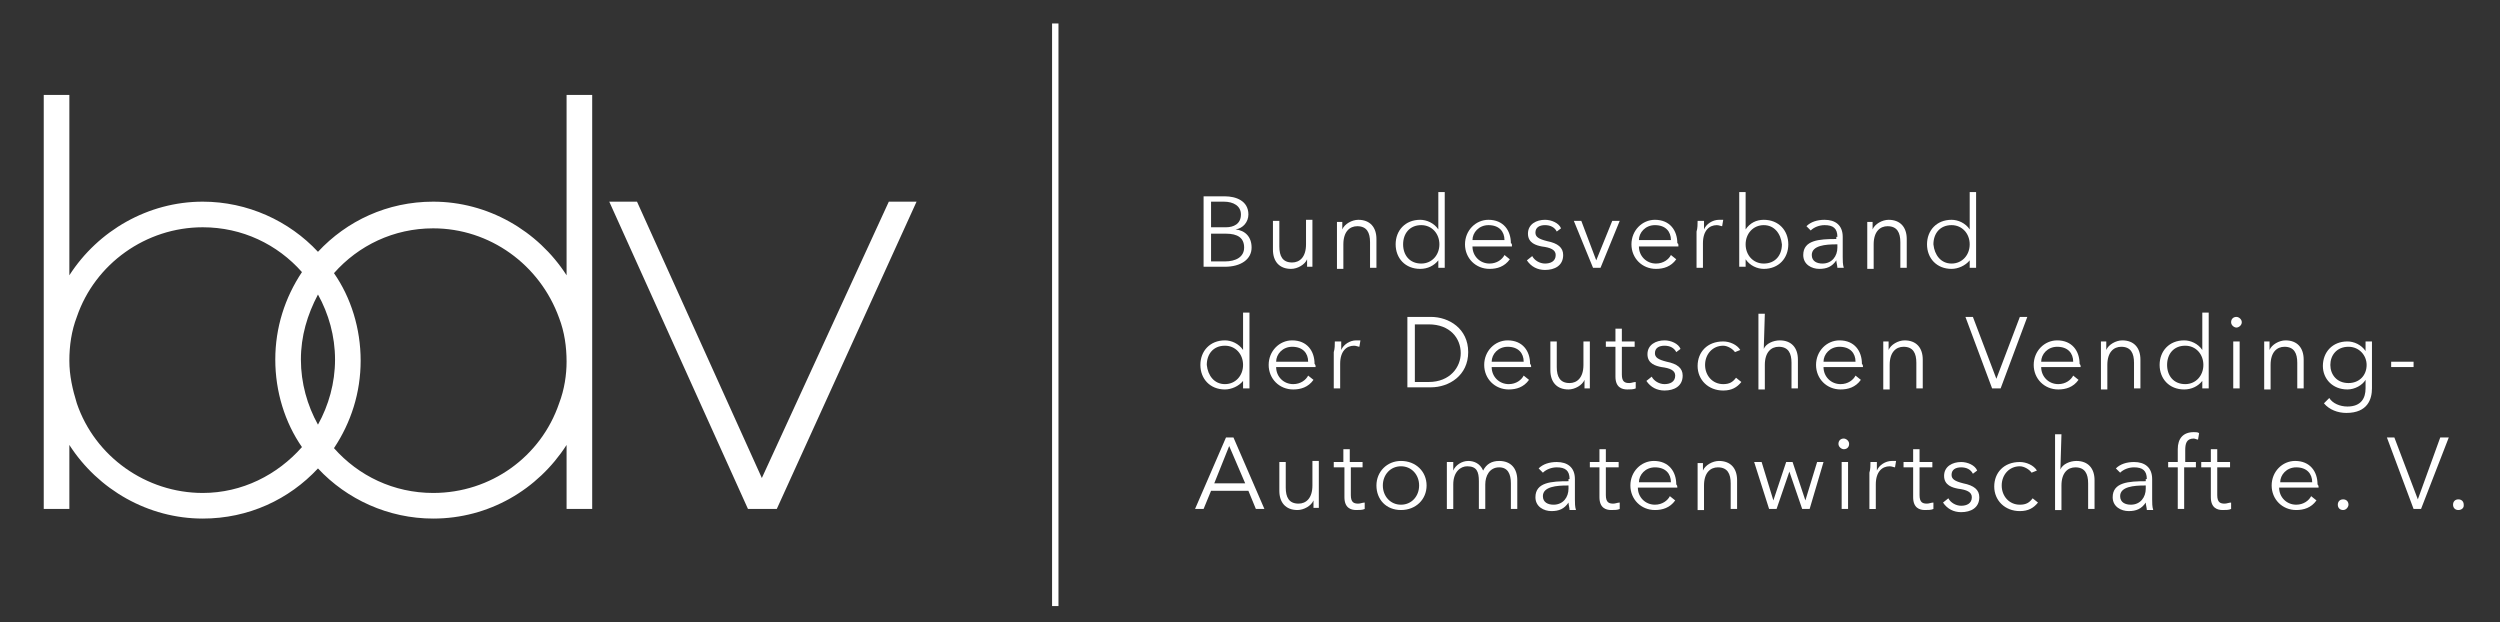 <?xml version="1.0" encoding="UTF-8"?> <!-- Generator: Adobe Illustrator 27.5.0, SVG Export Plug-In . SVG Version: 6.00 Build 0) --> <svg xmlns="http://www.w3.org/2000/svg" xmlns:xlink="http://www.w3.org/1999/xlink" version="1.1" id="Ebene_1" x="0px" y="0px" width="234.3px" height="58.3px" viewBox="0 0 234.3 58.3" style="enable-background:new 0 0 234.3 58.3;" xml:space="preserve"><rect x="0" y="0" width="234.3" height="58.3" fill="#333333" stroke="none"/> <style type="text/css"> .st0{fill:#FFFFFF;} </style> <g> <path class="st0" d="M113.5,24.5h1.3c1,0,1.8-0.4,1.8-1.3c0-0.9-0.6-1.3-1.7-1.3h-1.4V24.5L113.5,24.5z M113.5,21.3h1.4 c0.7,0,1.4-0.3,1.4-1.2c0-0.8-0.7-1.2-1.6-1.2h-1.2V21.3L113.5,21.3z M112.8,18.4h2c1,0,2.2,0.4,2.2,1.7c0,0.7-0.5,1.3-1.2,1.4v0 c0.9,0.1,1.5,0.7,1.5,1.7c0,1.1-1,1.8-2.5,1.8h-2V18.4L112.8,18.4z"></path> <path class="st0" d="M122.5,25.1c0-0.2,0-0.6,0-0.8h0c-0.2,0.5-0.9,0.9-1.5,0.9c-1.1,0-1.7-0.7-1.7-1.8v-2.7h0.6v2.4 c0,0.9,0.3,1.5,1.2,1.5c0.7,0,1.3-0.5,1.3-1.7v-2.3h0.6v3.4c0,0.2,0,0.7,0,1H122.5L122.5,25.1z"></path> <path class="st0" d="M125.8,20.7c0,0.2,0,0.6,0,0.8h0c0.2-0.5,0.9-0.9,1.5-0.9c1.1,0,1.7,0.7,1.7,1.8v2.7h-0.6v-2.4 c0-0.9-0.3-1.5-1.2-1.5c-0.7,0-1.3,0.5-1.3,1.7v2.3h-0.6v-3.4c0-0.2,0-0.7,0-1H125.8L125.8,20.7z"></path> <path class="st0" d="M133.2,24.7c1,0,1.7-0.8,1.7-1.8c0-1-0.7-1.8-1.7-1.8c-1.1,0-1.7,0.8-1.7,1.8 C131.5,23.9,132.1,24.7,133.2,24.7L133.2,24.7z M133.1,25.2c-1.4,0-2.3-1-2.3-2.3s0.9-2.3,2.3-2.3c0.6,0,1.3,0.3,1.7,0.9h0V18h0.6 v7.1h-0.6v-0.7h0C134.4,24.9,133.8,25.2,133.1,25.2L133.1,25.2z"></path> <path class="st0" d="M141,22.5c0-0.8-0.5-1.4-1.5-1.4c-0.9,0-1.5,0.7-1.5,1.4H141L141,22.5z M141.7,23.1H138c0,0.9,0.7,1.6,1.6,1.6 c0.7,0,1.2-0.4,1.4-0.8l0.5,0.4c-0.5,0.7-1.2,0.9-1.9,0.9c-1.3,0-2.3-1-2.3-2.3c0-1.3,1-2.3,2.2-2.3c1.4,0,2.1,1,2.1,2.2 C141.7,22.8,141.7,22.9,141.7,23.1L141.7,23.1z"></path> <path class="st0" d="M145.9,21.7c-0.2-0.4-0.6-0.6-1.1-0.6c-0.5,0-0.9,0.2-0.9,0.7c0,0.4,0.3,0.6,1.1,0.8c1,0.2,1.5,0.6,1.5,1.3 c0,1-0.8,1.4-1.7,1.4c-0.7,0-1.3-0.3-1.7-0.9l0.5-0.4c0.2,0.4,0.7,0.7,1.2,0.7c0.5,0,1-0.2,1-0.8c0-0.5-0.5-0.7-1.3-0.8 c-0.5-0.1-1.3-0.3-1.3-1.2c0-0.9,0.8-1.3,1.6-1.3c0.6,0,1.3,0.3,1.5,0.8L145.9,21.7L145.9,21.7z"></path> <polygon class="st0" points="150,25.1 149.3,25.1 147.5,20.7 148.2,20.7 149.6,24.4 149.6,24.4 151.1,20.7 151.8,20.7 150,25.1 "></polygon> <path class="st0" d="M156.6,22.5c0-0.8-0.5-1.4-1.5-1.4c-0.9,0-1.5,0.7-1.5,1.4H156.6L156.6,22.5z M157.3,23.1h-3.7 c0,0.9,0.7,1.6,1.6,1.6c0.7,0,1.2-0.4,1.4-0.8l0.5,0.4c-0.5,0.7-1.2,0.9-1.9,0.9c-1.3,0-2.3-1-2.3-2.3c0-1.3,1-2.3,2.2-2.3 c1.4,0,2.1,1,2.1,2.2C157.3,22.8,157.3,22.9,157.3,23.1L157.3,23.1z"></path> <path class="st0" d="M159.1,20.7h0.6c0,0.2,0,0.6,0,0.8h0c0.2-0.5,0.8-0.9,1.4-0.9c0.2,0,0.3,0,0.4,0l-0.1,0.6 c-0.1,0-0.3-0.1-0.5-0.1c-0.7,0-1.3,0.5-1.3,1.7v2.3h-0.6v-3.4C159.1,21.4,159.1,21,159.1,20.7L159.1,20.7z"></path> <path class="st0" d="M165.3,21.1c-1,0-1.7,0.8-1.7,1.8c0,1,0.7,1.8,1.7,1.8c1.1,0,1.7-0.8,1.7-1.8 C166.9,21.9,166.3,21.1,165.3,21.1L165.3,21.1z M163.6,24.3v0.7H163V18h0.6v3.5h0c0.4-0.6,1-0.9,1.7-0.9c1.4,0,2.3,1,2.3,2.3 s-0.9,2.3-2.3,2.3C164.7,25.2,164,24.9,163.6,24.3L163.6,24.3L163.6,24.3z"></path> <path class="st0" d="M172.1,22.9c-1,0-2.3,0.1-2.3,1c0,0.6,0.5,0.8,1,0.8c0.9,0,1.4-0.7,1.4-1.5v-0.3H172.1L172.1,22.9z M172.2,22.2c0-0.8-0.4-1.1-1.2-1.1c-0.5,0-1,0.2-1.3,0.5l-0.4-0.4c0.4-0.4,1-0.6,1.7-0.6c1,0,1.7,0.5,1.7,1.6v1.9 c0,0.3,0,0.7,0.1,1h-0.6c0-0.2-0.1-0.5-0.1-0.7h0c-0.4,0.6-0.9,0.8-1.6,0.8c-0.7,0-1.5-0.4-1.5-1.3c0-1.4,1.5-1.5,3.1-1.5V22.2 L172.2,22.2z"></path> <path class="st0" d="M175.5,20.7c0,0.2,0,0.6,0,0.8h0c0.2-0.5,0.9-0.9,1.5-0.9c1.1,0,1.7,0.7,1.7,1.8v2.7h-0.6v-2.4 c0-0.9-0.3-1.5-1.2-1.5c-0.7,0-1.3,0.5-1.3,1.7v2.3H175v-3.4c0-0.2,0-0.7,0-1H175.5L175.5,20.7z"></path> <path class="st0" d="M182.9,24.7c1,0,1.7-0.8,1.7-1.8c0-1-0.7-1.8-1.7-1.8c-1.1,0-1.7,0.8-1.7,1.8 C181.3,23.9,181.9,24.7,182.9,24.7L182.9,24.7z M182.9,25.2c-1.4,0-2.3-1-2.3-2.3s0.9-2.3,2.3-2.3c0.6,0,1.3,0.3,1.7,0.9h0V18h0.6 v7.1h-0.6v-0.7h0C184.2,24.9,183.5,25.2,182.9,25.2L182.9,25.2z"></path> <path class="st0" d="M114.8,36c1,0,1.7-0.8,1.7-1.8c0-1-0.7-1.8-1.7-1.8c-1.1,0-1.7,0.8-1.7,1.8C113.2,35.2,113.8,36,114.8,36 L114.8,36z M114.8,36.5c-1.4,0-2.3-1-2.3-2.3c0-1.3,0.9-2.3,2.3-2.3c0.6,0,1.3,0.3,1.7,0.9h0v-3.5h0.6v7.1h-0.6v-0.7h0 C116.1,36.2,115.4,36.5,114.8,36.5L114.8,36.5z"></path> <path class="st0" d="M122.6,33.9c0-0.8-0.5-1.4-1.5-1.4c-0.9,0-1.5,0.7-1.5,1.4H122.6L122.6,33.9z M123.3,34.4h-3.7 c0,0.9,0.7,1.6,1.6,1.6c0.7,0,1.2-0.4,1.4-0.8l0.5,0.4c-0.5,0.7-1.2,0.9-1.9,0.9c-1.3,0-2.3-1-2.3-2.3c0-1.3,1-2.3,2.2-2.3 c1.4,0,2.1,1,2.1,2.2C123.3,34.2,123.3,34.3,123.3,34.4L123.3,34.4z"></path> <path class="st0" d="M125.1,32h0.6c0,0.2,0,0.6,0,0.8h0c0.2-0.5,0.8-0.9,1.4-0.9c0.2,0,0.3,0,0.4,0l-0.1,0.6 c-0.1,0-0.3-0.1-0.5-0.1c-0.7,0-1.3,0.5-1.3,1.7v2.3h-0.6V33C125.1,32.7,125.1,32.3,125.1,32L125.1,32z"></path> <path class="st0" d="M132.6,35.8h1.3c2,0,3-1.4,3-2.7c0-1.4-1-2.7-3-2.7h-1.3V35.8L132.6,35.8z M131.9,29.7h2.2 c1.7,0,3.5,1.1,3.5,3.3c0,2.2-1.8,3.3-3.5,3.3h-2.2V29.7L131.9,29.7z"></path> <path class="st0" d="M142.8,33.9c0-0.8-0.5-1.4-1.5-1.4c-0.9,0-1.5,0.7-1.5,1.4H142.8L142.8,33.9z M143.5,34.4h-3.7 c0,0.9,0.7,1.6,1.6,1.6c0.7,0,1.2-0.4,1.4-0.8l0.5,0.4c-0.5,0.7-1.2,0.9-1.9,0.9c-1.3,0-2.3-1-2.3-2.3c0-1.3,1-2.3,2.2-2.3 c1.4,0,2.1,1,2.1,2.2C143.5,34.2,143.5,34.3,143.5,34.4L143.5,34.4z"></path> <path class="st0" d="M148.5,36.4c0-0.2,0-0.6,0-0.8h0c-0.2,0.5-0.9,0.9-1.5,0.9c-1.1,0-1.7-0.7-1.7-1.8V32h0.6v2.4 c0,0.9,0.3,1.5,1.2,1.5c0.7,0,1.3-0.5,1.3-1.7V32h0.6v3.4c0,0.2,0,0.7,0,1H148.5L148.5,36.4z"></path> <path class="st0" d="M153.3,32.5H152v2.6c0,0.7,0.3,0.8,0.7,0.8c0.2,0,0.4-0.1,0.6-0.1l0,0.6c-0.2,0.1-0.5,0.1-0.8,0.1 c-0.5,0-1.1-0.2-1.1-1.2v-2.8h-0.9V32h0.9v-1.2h0.6V32h1.2V32.5L153.3,32.5z"></path> <path class="st0" d="M157.1,33c-0.2-0.4-0.6-0.6-1.1-0.6c-0.5,0-0.9,0.2-0.9,0.7c0,0.4,0.3,0.6,1.1,0.8c1,0.2,1.5,0.6,1.5,1.3 c0,1-0.8,1.4-1.7,1.4c-0.7,0-1.3-0.3-1.7-0.9l0.5-0.4c0.2,0.4,0.7,0.7,1.2,0.7c0.5,0,1-0.2,1-0.8c0-0.5-0.5-0.7-1.3-0.8 c-0.5-0.1-1.3-0.3-1.3-1.2c0-0.9,0.8-1.3,1.6-1.3c0.6,0,1.3,0.3,1.5,0.8L157.1,33L157.1,33z"></path> <path class="st0" d="M162.6,33c-0.2-0.3-0.7-0.6-1.1-0.6c-1,0-1.7,0.8-1.7,1.8c0,1,0.7,1.8,1.7,1.8c0.6,0,0.9-0.2,1.2-0.6l0.5,0.4 c-0.4,0.5-0.9,0.8-1.7,0.8c-1.4,0-2.4-1-2.4-2.3c0-1.3,0.9-2.3,2.4-2.3c0.6,0,1.3,0.3,1.6,0.8L162.6,33L162.6,33z"></path> <path class="st0" d="M165.3,32.7c0.2-0.5,0.9-0.8,1.5-0.8c1.1,0,1.7,0.7,1.7,1.8v2.7h-0.6V34c0-0.9-0.3-1.5-1.2-1.5 c-0.7,0-1.3,0.5-1.3,1.7v2.3h-0.6v-7.1h0.6L165.3,32.7L165.3,32.7L165.3,32.7z"></path> <path class="st0" d="M173.9,33.9c0-0.8-0.5-1.4-1.5-1.4c-0.9,0-1.5,0.7-1.5,1.4H173.9L173.9,33.9z M174.6,34.4h-3.7 c0,0.9,0.7,1.6,1.6,1.6c0.7,0,1.2-0.4,1.4-0.8l0.5,0.4c-0.5,0.7-1.2,0.9-1.9,0.9c-1.3,0-2.3-1-2.3-2.3c0-1.3,1-2.3,2.2-2.3 c1.4,0,2.1,1,2.1,2.2C174.6,34.2,174.6,34.3,174.6,34.4L174.6,34.4z"></path> <path class="st0" d="M177,32c0,0.2,0,0.6,0,0.8h0c0.2-0.5,0.9-0.9,1.5-0.9c1.1,0,1.7,0.7,1.7,1.8v2.7h-0.6V34 c0-0.9-0.3-1.5-1.2-1.5c-0.7,0-1.3,0.5-1.3,1.7v2.3h-0.6V33c0-0.2,0-0.7,0-1H177L177,32z"></path> <polygon class="st0" points="187.1,35.5 187.1,35.5 189.3,29.7 190,29.7 187.5,36.4 186.7,36.4 184.2,29.7 184.9,29.7 187.1,35.5 "></polygon> <path class="st0" d="M194.3,33.9c0-0.8-0.5-1.4-1.5-1.4c-0.9,0-1.5,0.7-1.5,1.4H194.3L194.3,33.9z M195,34.4h-3.7 c0,0.9,0.7,1.6,1.6,1.6c0.7,0,1.2-0.4,1.4-0.8l0.5,0.4c-0.5,0.7-1.2,0.9-1.9,0.9c-1.3,0-2.3-1-2.3-2.3c0-1.3,1-2.3,2.2-2.3 c1.4,0,2.1,1,2.1,2.2C195,34.2,195,34.3,195,34.4L195,34.4z"></path> <path class="st0" d="M197.4,32c0,0.2,0,0.6,0,0.8h0c0.2-0.5,0.9-0.9,1.5-0.9c1.1,0,1.7,0.7,1.7,1.8v2.7H200V34 c0-0.9-0.3-1.5-1.2-1.5c-0.7,0-1.3,0.5-1.3,1.7v2.3h-0.6V33c0-0.2,0-0.7,0-1H197.4L197.4,32z"></path> <path class="st0" d="M204.8,36c1,0,1.7-0.8,1.7-1.8c0-1-0.7-1.8-1.7-1.8c-1.1,0-1.7,0.8-1.7,1.8C203.1,35.2,203.7,36,204.8,36 L204.8,36z M204.7,36.5c-1.4,0-2.3-1-2.3-2.3c0-1.3,0.9-2.3,2.3-2.3c0.6,0,1.3,0.3,1.7,0.9h0v-3.5h0.6v7.1h-0.6v-0.7h0 C206,36.2,205.4,36.5,204.7,36.5L204.7,36.5z"></path> <path class="st0" d="M209.9,36.4h-0.6V32h0.6V36.4L209.9,36.4z M209.6,30.7c-0.2,0-0.5-0.2-0.5-0.5s0.2-0.5,0.5-0.5 c0.2,0,0.5,0.2,0.5,0.5S209.8,30.7,209.6,30.7L209.6,30.7z"></path> <path class="st0" d="M212.7,32c0,0.2,0,0.6,0,0.8h0c0.2-0.5,0.9-0.9,1.5-0.9c1.1,0,1.7,0.7,1.7,1.8v2.7h-0.6V34 c0-0.9-0.3-1.5-1.2-1.5c-0.7,0-1.3,0.5-1.3,1.7v2.3h-0.6V33c0-0.2,0-0.7,0-1H212.7L212.7,32z"></path> <path class="st0" d="M220.1,35.9c1,0,1.7-0.7,1.7-1.7c0-0.9-0.7-1.7-1.7-1.7c-1.1,0-1.7,0.8-1.7,1.7 C218.4,35.1,219,35.9,220.1,35.9L220.1,35.9z M218.3,37.3c0.3,0.5,1,0.8,1.7,0.8c1.3,0,1.7-0.8,1.7-1.7v-0.8h0 c-0.3,0.5-1,0.9-1.7,0.9c-1.4,0-2.3-1-2.3-2.2c0-1.3,0.9-2.3,2.3-2.3c0.6,0,1.3,0.3,1.7,0.9h0V32h0.6v4.4c0,1-0.4,2.3-2.4,2.3 c-0.8,0-1.6-0.3-2.1-0.9L218.3,37.3L218.3,37.3z"></path> <polygon class="st0" points="224.1,34.4 226.2,34.4 226.2,33.9 224.1,33.9 224.1,34.4 "></polygon> <path class="st0" d="M113.8,45.3h2.9l-1.5-3.5L113.8,45.3L113.8,45.3z M112.8,47.7H112l2.9-6.7h0.7l2.9,6.7h-0.8L117,46h-3.5 L112.8,47.7L112.8,47.7z"></path> <path class="st0" d="M123.1,47.7c0-0.2,0-0.6,0-0.8h0c-0.2,0.5-0.9,0.9-1.5,0.9c-1.1,0-1.7-0.7-1.7-1.8v-2.7h0.6v2.4 c0,0.9,0.3,1.5,1.2,1.5c0.7,0,1.3-0.5,1.3-1.7v-2.3h0.6v3.4c0,0.2,0,0.7,0,1H123.1L123.1,47.7z"></path> <path class="st0" d="M127.8,43.8h-1.2v2.6c0,0.7,0.3,0.8,0.7,0.8c0.2,0,0.4-0.1,0.6-0.1l0,0.6c-0.2,0.1-0.5,0.1-0.8,0.1 c-0.5,0-1.1-0.2-1.1-1.2v-2.8H125v-0.5h0.9v-1.2h0.6v1.2h1.2V43.8L127.8,43.8z"></path> <path class="st0" d="M131.3,43.7c-1,0-1.7,0.8-1.7,1.8c0,1,0.7,1.8,1.7,1.8c1,0,1.7-0.8,1.7-1.8C133,44.5,132.3,43.7,131.3,43.7 L131.3,43.7z M131.3,47.8c-1.4,0-2.3-1-2.3-2.3c0-1.3,1-2.3,2.3-2.3c1.4,0,2.4,1,2.4,2.3C133.7,46.8,132.7,47.8,131.3,47.8 L131.3,47.8z"></path> <path class="st0" d="M137.6,43.2c0.5,0,1.1,0.2,1.4,0.9c0.3-0.6,0.8-0.9,1.5-0.9c1.1,0,1.7,0.7,1.7,1.8v2.7h-0.6v-2.4 c0-0.9-0.3-1.5-1.1-1.5c-0.9,0-1.3,0.8-1.3,1.6v2.3h-0.6v-2.6c0-0.9-0.2-1.4-1.1-1.4c-0.6,0-1.3,0.5-1.3,1.7v2.3h-0.6v-3.4 c0-0.2,0-0.7,0-1h0.6c0,0.2,0,0.6,0,0.8h0C136.4,43.6,137,43.2,137.6,43.2L137.6,43.2z"></path> <path class="st0" d="M146.9,45.5c-1,0-2.3,0.1-2.3,1c0,0.6,0.5,0.8,1,0.8c0.9,0,1.4-0.7,1.4-1.5v-0.3H146.9L146.9,45.5z M147.1,44.9c0-0.8-0.4-1.1-1.2-1.1c-0.5,0-1,0.2-1.3,0.5l-0.4-0.4c0.4-0.4,1-0.6,1.7-0.6c1,0,1.7,0.5,1.7,1.6v1.9 c0,0.3,0,0.7,0.1,1h-0.6c0-0.2-0.1-0.5-0.1-0.7h0c-0.4,0.6-0.9,0.8-1.6,0.8c-0.7,0-1.5-0.4-1.5-1.3c0-1.4,1.5-1.5,3.1-1.5V44.9 L147.1,44.9z"></path> <path class="st0" d="M151.7,43.8h-1.2v2.6c0,0.7,0.3,0.8,0.7,0.8c0.2,0,0.4-0.1,0.6-0.1l0,0.6c-0.2,0.1-0.5,0.1-0.8,0.1 c-0.5,0-1.1-0.2-1.1-1.2v-2.8h-0.9v-0.5h0.9v-1.2h0.6v1.2h1.2V43.8L151.7,43.8z"></path> <path class="st0" d="M156.6,45.2c0-0.8-0.5-1.4-1.5-1.4c-0.9,0-1.5,0.7-1.5,1.4H156.6L156.6,45.2z M157.2,45.7h-3.7 c0,0.9,0.7,1.6,1.6,1.6c0.7,0,1.2-0.4,1.4-0.8l0.5,0.4c-0.5,0.7-1.2,0.9-1.9,0.9c-1.3,0-2.3-1-2.3-2.3c0-1.3,1-2.3,2.2-2.3 c1.4,0,2.1,1,2.1,2.2C157.2,45.5,157.2,45.6,157.2,45.7L157.2,45.7z"></path> <path class="st0" d="M159.6,43.3c0,0.2,0,0.6,0,0.8h0c0.2-0.5,0.9-0.9,1.5-0.9c1.1,0,1.7,0.7,1.7,1.8v2.7h-0.6v-2.4 c0-0.9-0.3-1.5-1.2-1.5c-0.7,0-1.3,0.5-1.3,1.7v2.3h-0.6v-3.4c0-0.2,0-0.7,0-1H159.6L159.6,43.3z"></path> <polygon class="st0" points="165.1,43.3 166.2,46.9 166.2,46.9 167.4,43.3 168,43.3 169.2,46.9 169.2,46.9 170.3,43.3 170.9,43.3 169.6,47.7 168.9,47.7 167.7,44.2 167.7,44.2 166.5,47.7 165.8,47.7 164.4,43.3 165.1,43.3 "></polygon> <path class="st0" d="M173.2,47.7h-0.6v-4.4h0.6V47.7L173.2,47.7z M172.8,42.1c-0.2,0-0.5-0.2-0.5-0.5c0-0.3,0.2-0.5,0.5-0.5 c0.2,0,0.5,0.2,0.5,0.5C173.3,41.9,173.1,42.1,172.8,42.1L172.8,42.1z"></path> <path class="st0" d="M175.3,43.3h0.6c0,0.2,0,0.6,0,0.8h0c0.2-0.5,0.8-0.9,1.4-0.9c0.2,0,0.3,0,0.4,0l-0.1,0.6 c-0.1,0-0.3-0.1-0.5-0.1c-0.7,0-1.3,0.5-1.3,1.7v2.3h-0.6v-3.4C175.3,44,175.3,43.6,175.3,43.3L175.3,43.3z"></path> <path class="st0" d="M181.1,43.8h-1.2v2.6c0,0.7,0.3,0.8,0.7,0.8c0.2,0,0.4-0.1,0.6-0.1l0,0.6c-0.2,0.1-0.5,0.1-0.8,0.1 c-0.5,0-1.1-0.2-1.1-1.2v-2.8h-0.9v-0.5h0.9v-1.2h0.6v1.2h1.2V43.8L181.1,43.8z"></path> <path class="st0" d="M184.9,44.4c-0.2-0.4-0.6-0.6-1.1-0.6c-0.5,0-0.9,0.2-0.9,0.7c0,0.4,0.3,0.6,1.1,0.8c1,0.2,1.5,0.6,1.5,1.3 c0,1-0.8,1.4-1.7,1.4c-0.7,0-1.3-0.3-1.7-0.9l0.5-0.4c0.2,0.4,0.7,0.7,1.2,0.7c0.5,0,1-0.2,1-0.8c0-0.5-0.5-0.7-1.3-0.8 c-0.5-0.1-1.3-0.3-1.3-1.2c0-0.9,0.8-1.3,1.6-1.3c0.6,0,1.3,0.3,1.5,0.8L184.9,44.4L184.9,44.4z"></path> <path class="st0" d="M190.4,44.3c-0.2-0.3-0.7-0.6-1.1-0.6c-1,0-1.7,0.8-1.7,1.8c0,1,0.7,1.8,1.7,1.8c0.6,0,0.9-0.2,1.2-0.6 l0.5,0.4c-0.4,0.5-0.9,0.8-1.7,0.8c-1.4,0-2.4-1-2.4-2.3c0-1.3,0.9-2.3,2.4-2.3c0.6,0,1.3,0.3,1.6,0.8L190.4,44.3L190.4,44.3z"></path> <path class="st0" d="M193.1,44c0.2-0.5,0.9-0.8,1.5-0.8c1.1,0,1.7,0.7,1.7,1.8v2.7h-0.6v-2.4c0-0.9-0.3-1.5-1.2-1.5 c-0.7,0-1.3,0.5-1.3,1.7v2.3h-0.6v-7.1h0.6L193.1,44L193.1,44L193.1,44z"></path> <path class="st0" d="M201,45.5c-1,0-2.3,0.1-2.3,1c0,0.6,0.5,0.8,1,0.8c0.9,0,1.4-0.7,1.4-1.5v-0.3H201L201,45.5z M201.2,44.9 c0-0.8-0.4-1.1-1.2-1.1c-0.5,0-1,0.2-1.3,0.5l-0.4-0.4c0.4-0.4,1-0.6,1.7-0.6c1,0,1.7,0.5,1.7,1.6v1.9c0,0.3,0,0.7,0.1,1h-0.6 c0-0.2-0.1-0.5-0.1-0.7h0c-0.4,0.6-0.9,0.8-1.6,0.8c-0.7,0-1.5-0.4-1.5-1.3c0-1.4,1.5-1.5,3.1-1.5V44.9L201.2,44.9z"></path> <path class="st0" d="M205.7,43.8h-1v3.9h-0.6v-3.9h-0.9v-0.5h0.9v-1.2c0-1,0.5-1.6,1.5-1.6c0.2,0,0.4,0,0.5,0.1l-0.1,0.6 c-0.1,0-0.3-0.1-0.4-0.1c-0.7,0-0.8,0.5-0.8,1.1v1.1h1V43.8L205.7,43.8z"></path> <path class="st0" d="M209,43.8h-1.2v2.6c0,0.7,0.3,0.8,0.7,0.8c0.2,0,0.4-0.1,0.6-0.1l0,0.6c-0.2,0.1-0.5,0.1-0.8,0.1 c-0.5,0-1.1-0.2-1.1-1.2v-2.8h-0.9v-0.5h0.9v-1.2h0.6v1.2h1.2V43.8L209,43.8z"></path> <path class="st0" d="M216.7,45.2c0-0.8-0.5-1.4-1.5-1.4c-0.9,0-1.5,0.7-1.5,1.4H216.7L216.7,45.2z M217.3,45.7h-3.7 c0,0.9,0.7,1.6,1.6,1.6c0.7,0,1.2-0.4,1.4-0.8l0.5,0.4c-0.5,0.7-1.2,0.9-1.9,0.9c-1.3,0-2.3-1-2.3-2.3c0-1.3,1-2.3,2.2-2.3 c1.4,0,2.1,1,2.1,2.2C217.3,45.5,217.3,45.6,217.3,45.7L217.3,45.7z"></path> <path class="st0" d="M219.6,47.8c-0.3,0-0.5-0.2-0.5-0.5c0-0.3,0.2-0.5,0.5-0.5c0.3,0,0.5,0.2,0.5,0.5 C220.1,47.5,219.9,47.8,219.6,47.8L219.6,47.8z"></path> <polygon class="st0" points="226.6,46.8 226.6,46.8 228.7,41 229.5,41 226.9,47.7 226.2,47.7 223.7,41 224.4,41 226.6,46.8 "></polygon> <path class="st0" d="M230.4,47.8c-0.3,0-0.5-0.2-0.5-0.5c0-0.3,0.2-0.5,0.5-0.5c0.3,0,0.5,0.2,0.5,0.5v0.1 C230.9,47.6,230.7,47.8,230.4,47.8L230.4,47.8z"></path> <polygon class="st0" points="98.6,56.8 99.2,56.8 99.2,2.2 98.6,2.2 98.6,56.8 "></polygon> <path class="st0" d="M52.4,37.8c-1.7,5-6.4,8.4-11.8,8.4c-3.7,0-7-1.6-9.3-4.2c1.6-2.4,2.5-5.2,2.5-8.2c0-3-0.9-5.9-2.5-8.2 c2.3-2.6,5.6-4.2,9.3-4.2c5.3,0,10,3.4,11.8,8.4c0.5,1.3,0.7,2.7,0.7,4.1C53.1,35.1,52.9,36.5,52.4,37.8L52.4,37.8z M29.8,27.6 c1,1.8,1.6,3.9,1.6,6.1c0,2.2-0.6,4.3-1.6,6.1c-1-1.8-1.6-3.9-1.6-6.1C28.2,31.5,28.8,29.5,29.8,27.6L29.8,27.6z M19,46.2 c-5.3,0-10.1-3.4-11.8-8.4c-0.4-1.3-0.7-2.6-0.7-4c0-1.4,0.2-2.8,0.7-4.1c1.7-5,6.5-8.4,11.8-8.4c3.7,0,7,1.6,9.3,4.2 c-1.6,2.4-2.5,5.2-2.5,8.2c0,3,0.9,5.9,2.5,8.2C26,44.5,22.7,46.2,19,46.2L19,46.2z M53.1,25.8c-2.7-4.2-7.4-6.9-12.5-6.9 c-4.3,0-8.1,1.8-10.8,4.7c-2.7-2.9-6.6-4.7-10.8-4.7c-5.1,0-9.8,2.7-12.5,6.9V8.9H4.1v38.8h2.4v-6c2.7,4.2,7.4,6.9,12.5,6.9 c4.3,0,8.1-1.8,10.8-4.7c2.7,2.9,6.6,4.7,10.8,4.7c5.2,0,9.8-2.7,12.5-6.9v6h2.4V8.9h-2.4V25.8L53.1,25.8z"></path> <polygon class="st0" points="83.3,18.9 71.4,44.8 59.7,18.9 57.1,18.9 70.1,47.7 72.8,47.7 85.9,18.9 83.3,18.9 "></polygon> </g> </svg> 